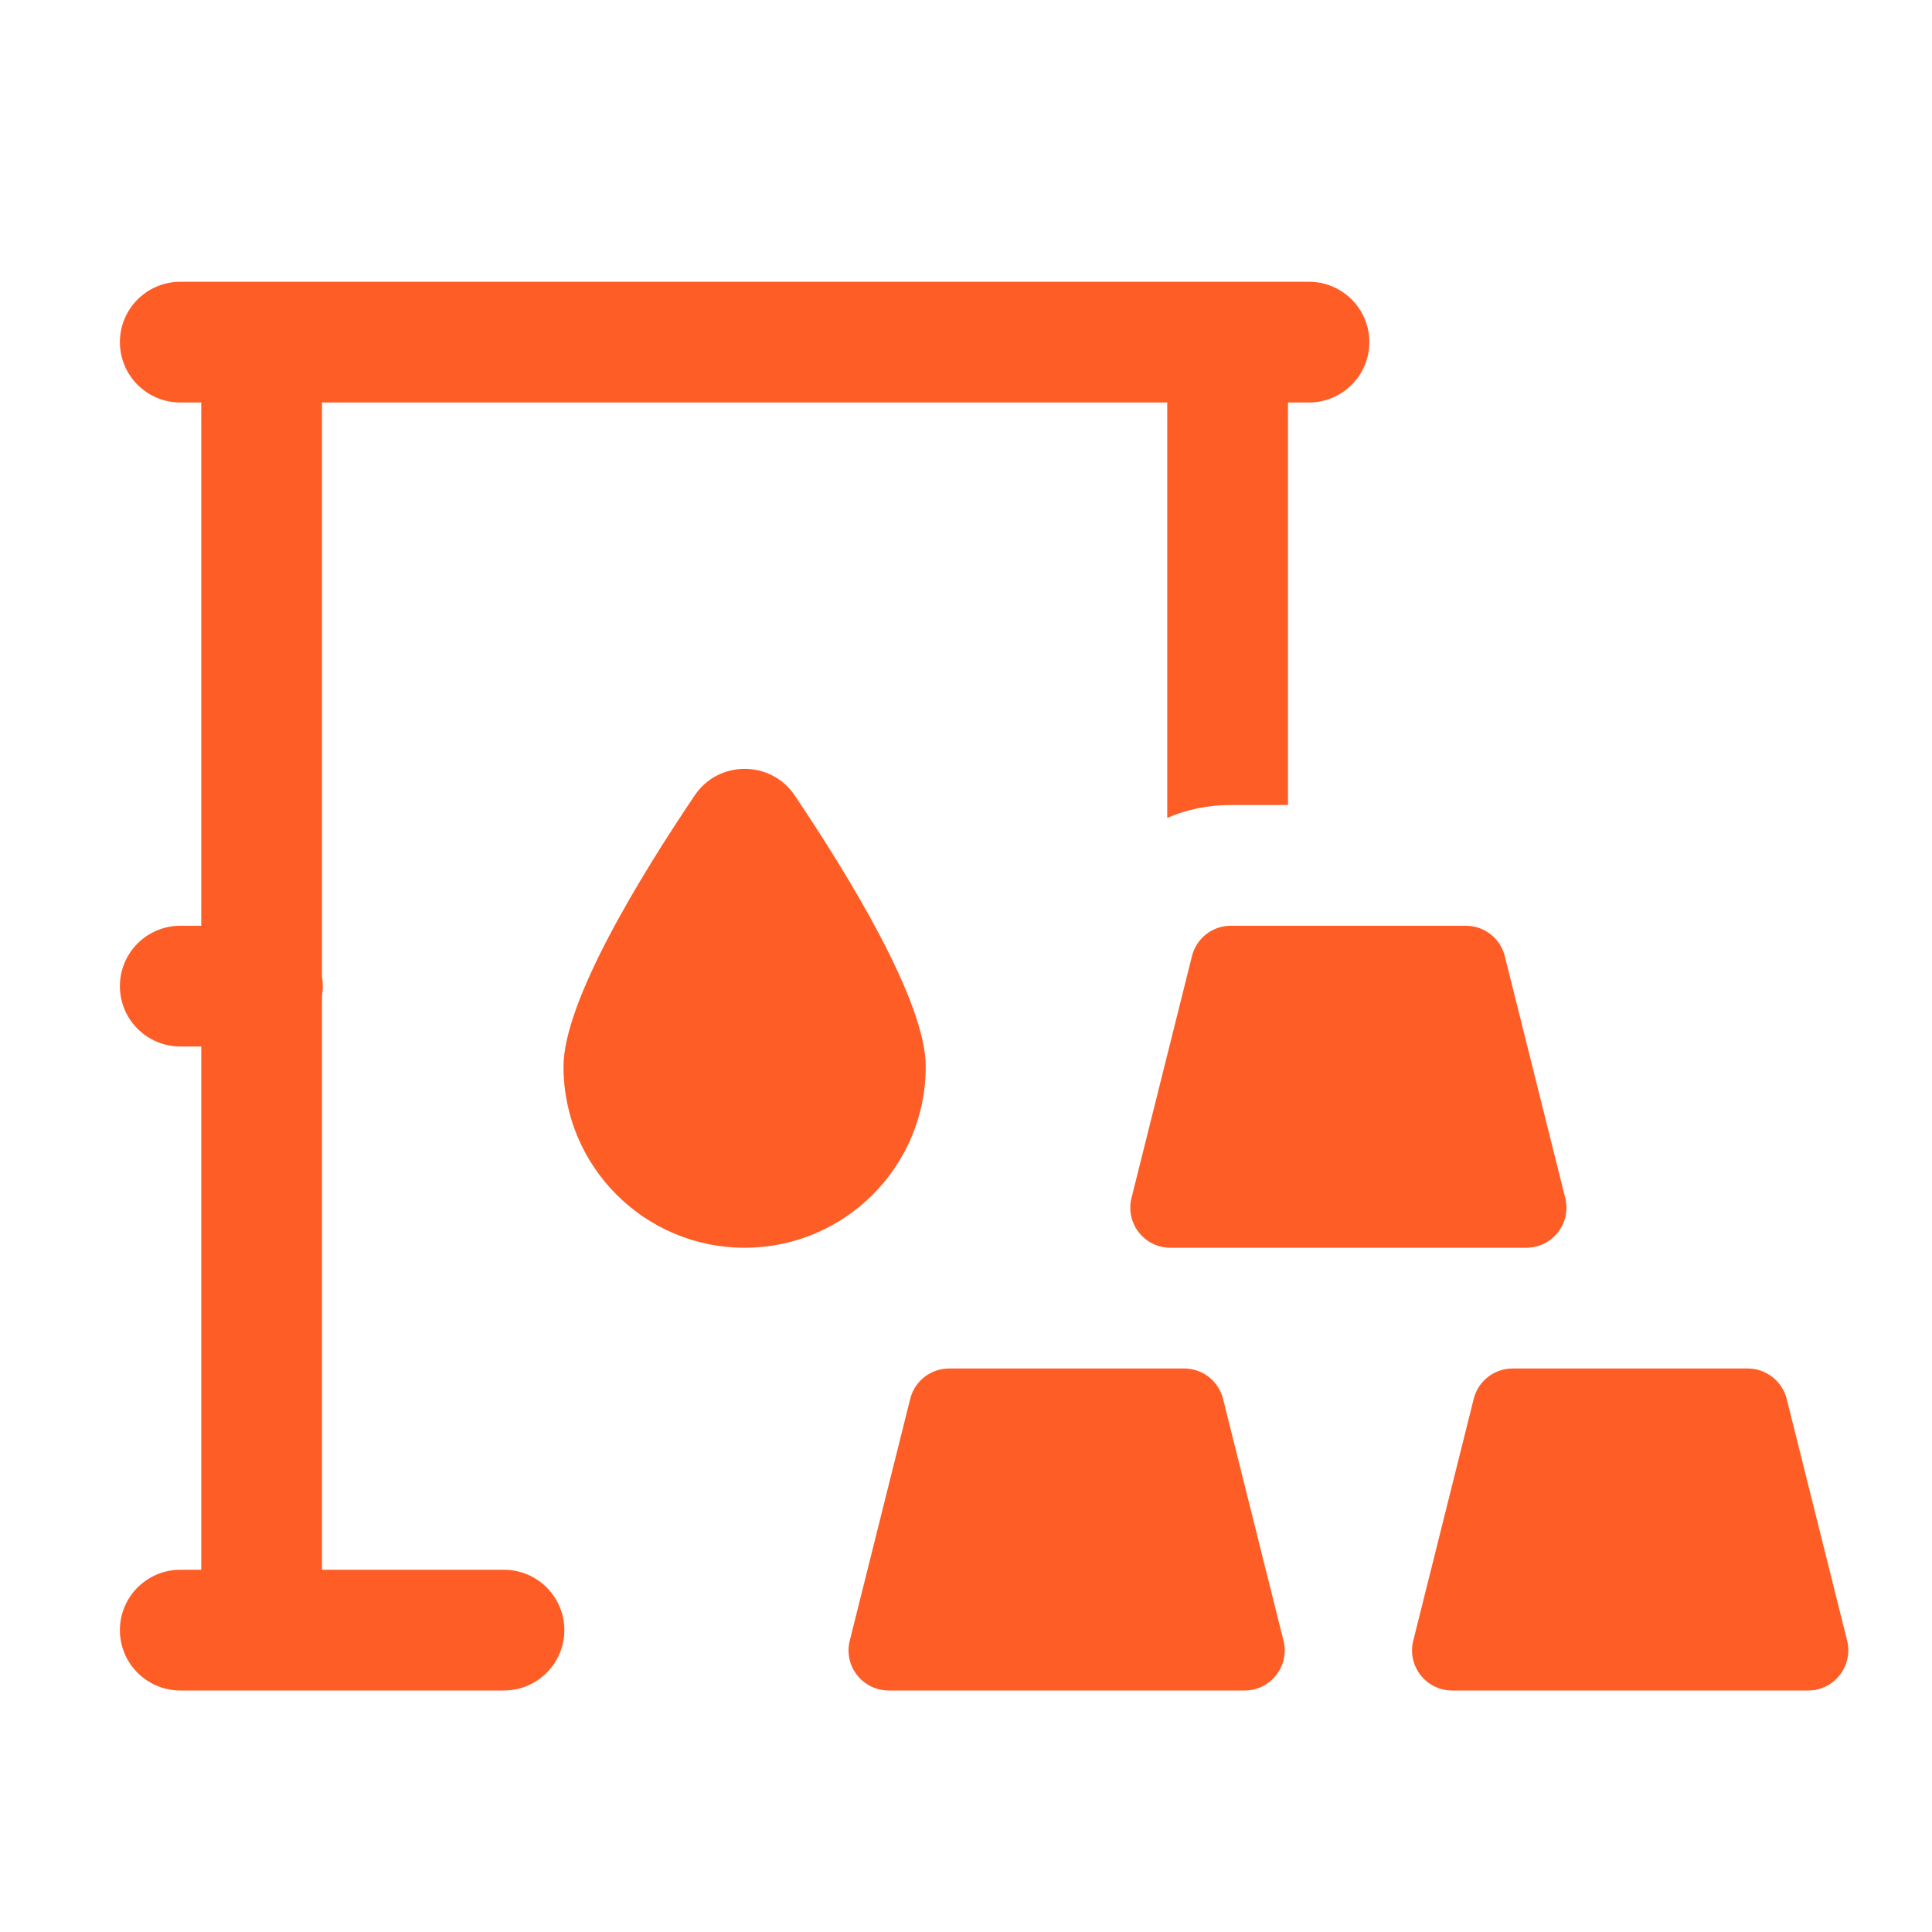 <?xml version="1.0" encoding="UTF-8"?> <svg xmlns="http://www.w3.org/2000/svg" xmlns:xlink="http://www.w3.org/1999/xlink" viewBox="0 0 48 48" width="48px" height="48px"><g id="surface14916081"><path style=" stroke:none;fill-rule:nonzero;fill:rgb(99.608%,36.471%,14.902%);fill-opacity:1;" d="M 4.5 7 C 3.961 6.992 3.457 7.277 3.184 7.742 C 2.91 8.211 2.91 8.789 3.184 9.258 C 3.457 9.723 3.961 10.008 4.5 10 L 5 10 L 5 23 L 4.5 23 C 3.961 22.992 3.457 23.277 3.184 23.742 C 2.91 24.211 2.91 24.789 3.184 25.258 C 3.457 25.723 3.961 26.008 4.5 26 L 5 26 L 5 39 L 4.5 39 C 3.961 38.992 3.457 39.277 3.184 39.742 C 2.91 40.211 2.91 40.789 3.184 41.258 C 3.457 41.723 3.961 42.008 4.5 42 L 12.5 42 C 13.039 42.008 13.543 41.723 13.816 41.258 C 14.09 40.789 14.09 40.211 13.816 39.742 C 13.543 39.277 13.039 38.992 12.5 39 L 8 39 L 8 24.746 C 8.027 24.586 8.027 24.422 8 24.262 L 8 10 L 29 10 L 29 20.32 C 29.488 20.109 30.02 20 30.582 20 L 32 20 L 32 10 L 32.5 10 C 33.039 10.008 33.543 9.723 33.816 9.258 C 34.09 8.789 34.09 8.211 33.816 7.742 C 33.543 7.277 33.039 6.992 32.5 7 Z M 18.5 19.102 C 18.027 19.102 17.559 19.32 17.262 19.758 C 15.93 21.734 14 24.871 14 26.5 C 14 28.984 16.016 31 18.5 31 C 20.984 31 23 28.984 23 26.5 C 23 24.871 21.07 21.734 19.742 19.758 C 19.445 19.32 18.973 19.102 18.5 19.102 Z M 30.578 23 C 30.121 23 29.723 23.312 29.613 23.758 L 28.113 29.758 C 27.953 30.391 28.43 31 29.078 31 L 37.918 31 C 38.57 31 39.047 30.391 38.887 29.758 L 37.387 23.758 C 37.277 23.312 36.879 23 36.418 23 Z M 23.582 34 C 23.121 34 22.723 34.312 22.613 34.758 L 21.113 40.758 C 20.953 41.391 21.43 42 22.082 42 L 30.922 42 C 31.57 42 32.047 41.391 31.887 40.758 L 30.387 34.758 C 30.277 34.312 29.879 34 29.422 34 Z M 37.582 34 C 37.121 34 36.723 34.312 36.613 34.758 L 35.113 40.758 C 34.953 41.391 35.43 42 36.082 42 L 44.922 42 C 45.57 42 46.047 41.391 45.891 40.758 L 44.391 34.758 C 44.277 34.312 43.879 34 43.422 34 Z M 37.582 34 "></path></g></svg> 